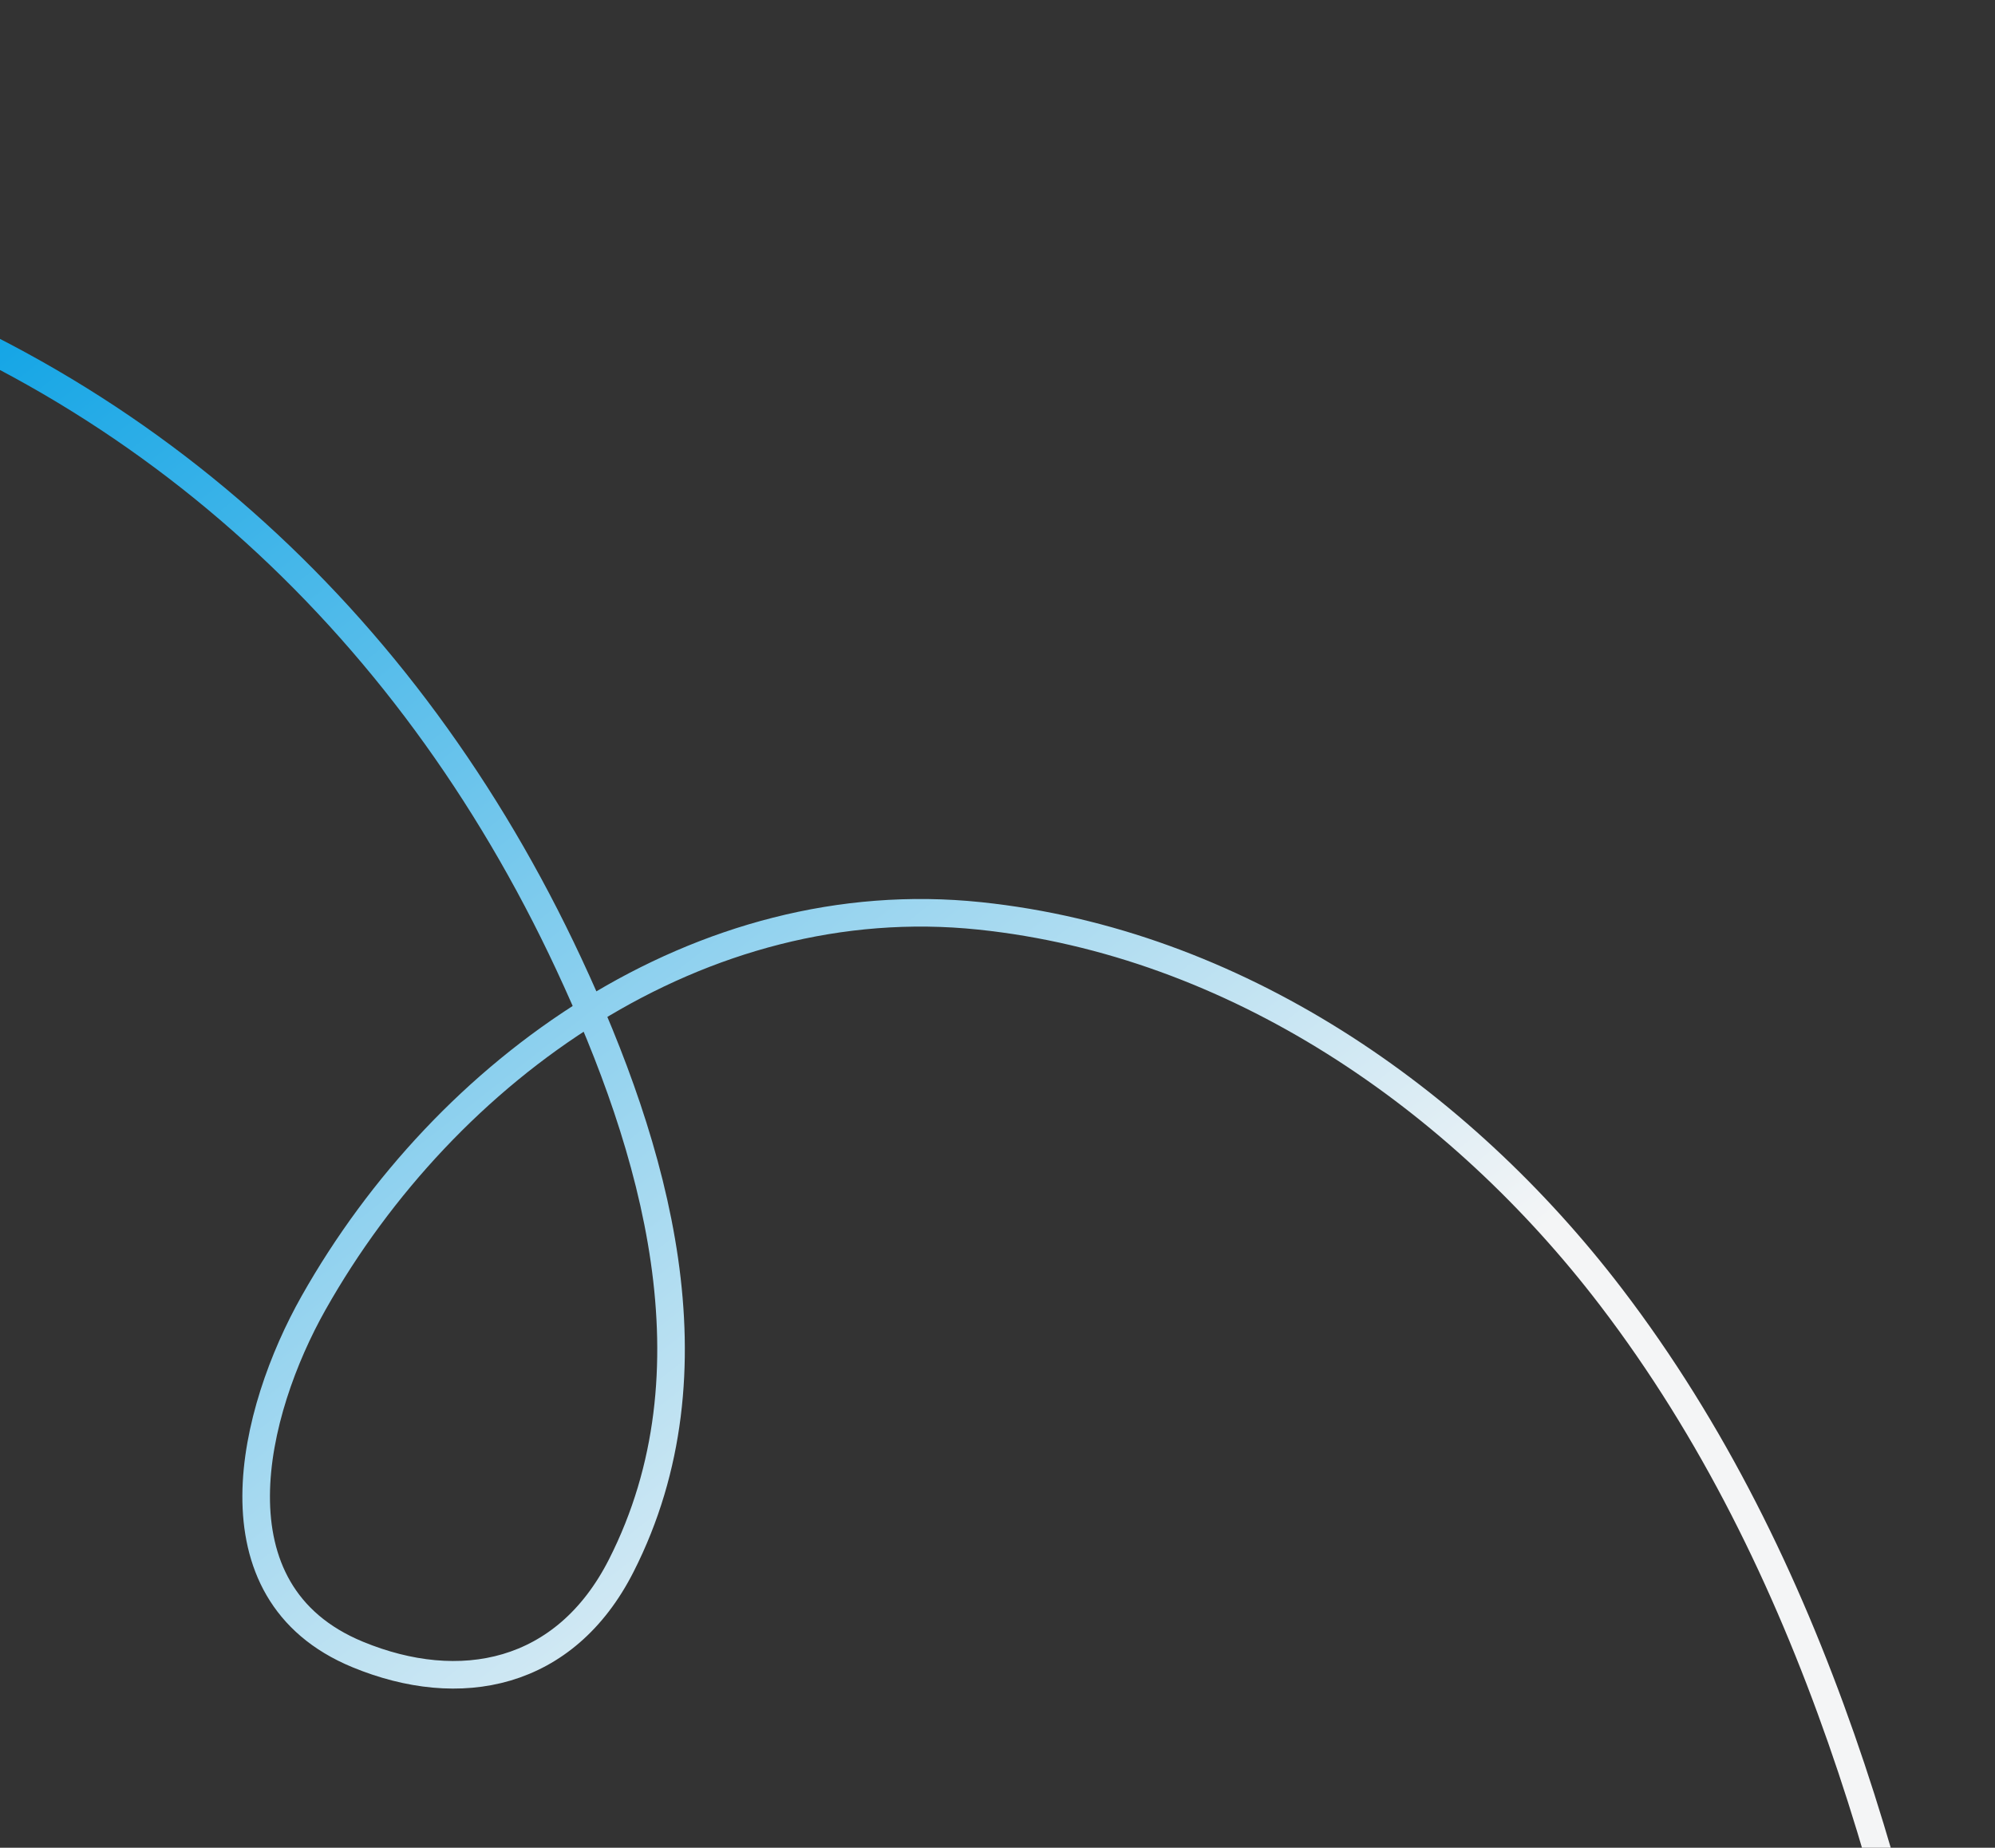 <?xml version="1.0" encoding="UTF-8"?> <svg xmlns="http://www.w3.org/2000/svg" width="217" height="201" viewBox="0 0 217 201" fill="none"><rect x="0" y="0" width="217" height="201" fill="#333333" stroke="none"/><path d="M215.105 257.605C215.901 252.763 214.223 245.986 213.466 241.773C207.137 206.58 197.338 170.043 175.257 141.123C158.719 119.465 134.328 102.539 106.575 99.633C76.188 96.452 48.524 116.176 34.107 141.734C27.503 153.441 22.462 173.19 38.903 179.975C50.008 184.558 61.466 182.34 67.573 170.315C78.385 149.028 71.196 124.842 61.866 104.852C44.246 67.098 14.067 39.644 -26 28.223" stroke="url(#paint0_linear_3003_933)" stroke-width="3" stroke-linecap="round"></path><defs><linearGradient id="paint0_linear_3003_933" x1="106.726" y1="181.45" x2="-14.361" y2="26.805" gradientUnits="userSpaceOnUse"><stop stop-color="#F4F5F6"></stop><stop offset="1" stop-color="#009EE4"></stop></linearGradient></defs></svg> 
